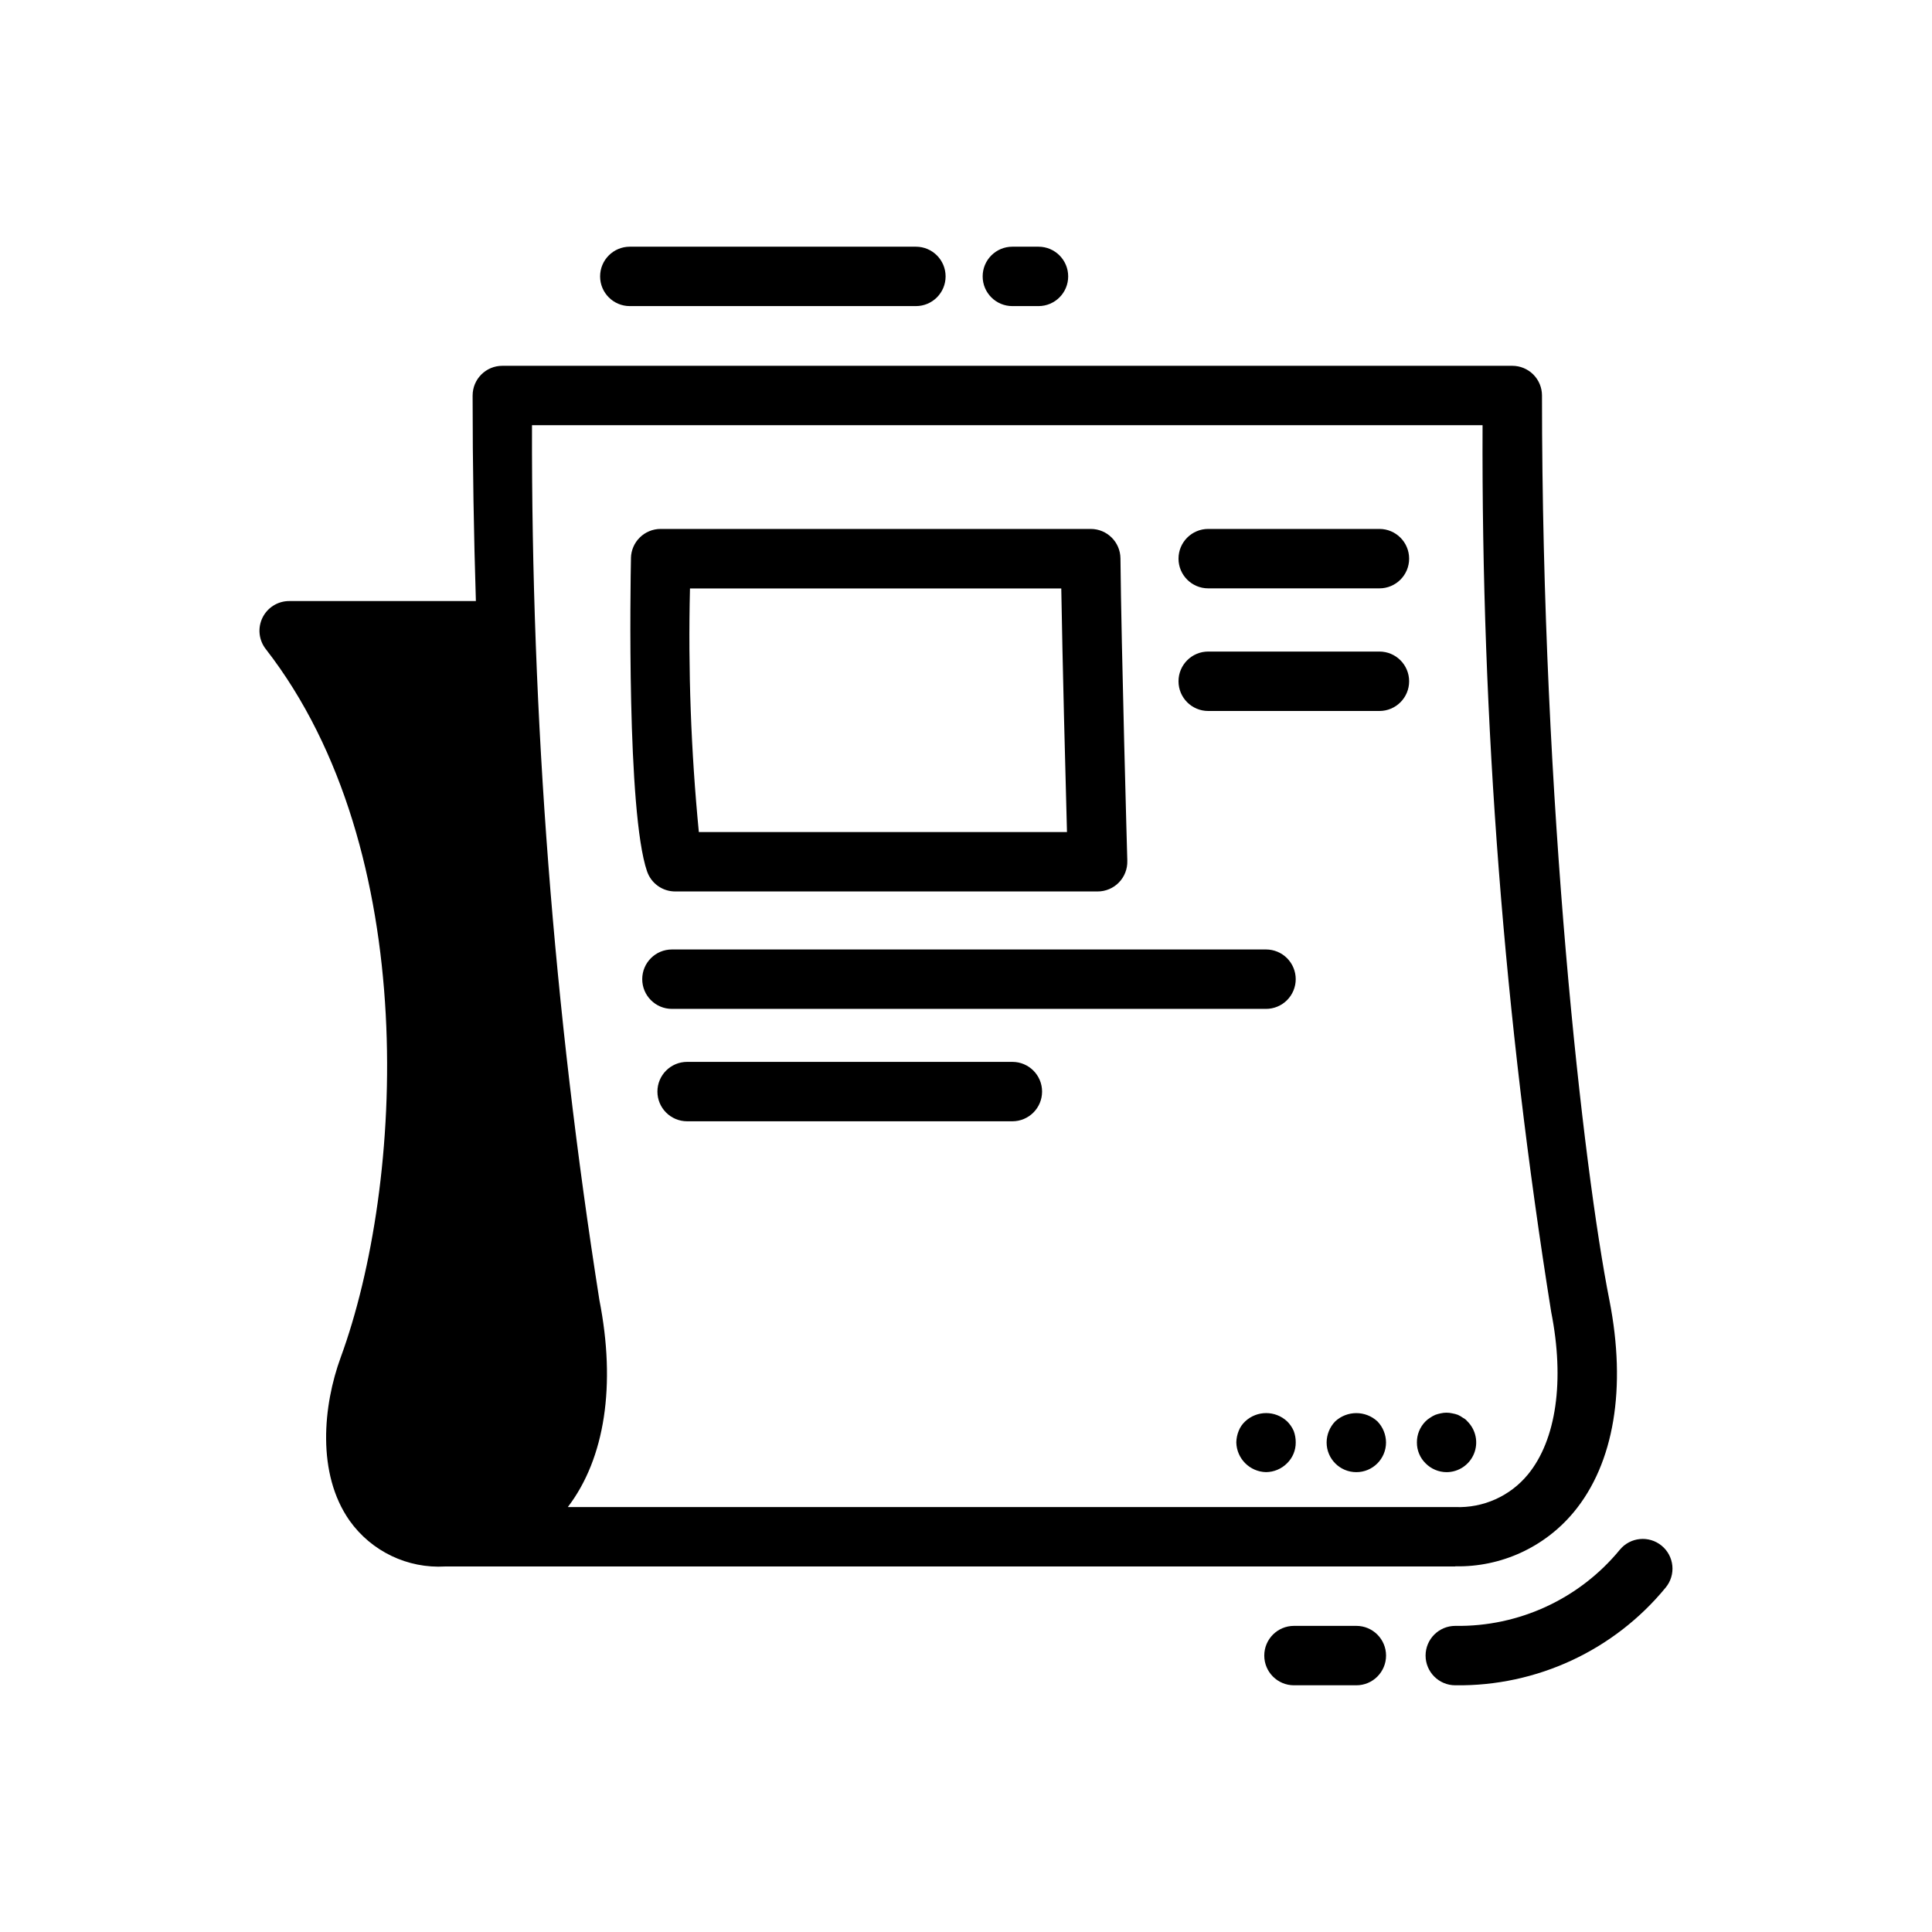 <?xml version="1.0" encoding="UTF-8"?>
<!-- Uploaded to: SVG Repo, www.svgrepo.com, Generator: SVG Repo Mixer Tools -->
<svg fill="#000000" width="800px" height="800px" version="1.1" viewBox="144 144 512 512" xmlns="http://www.w3.org/2000/svg">
 <path d="m487.38 403.49c0 2.09-0.832 4.09-2.305 5.566-1.477 1.477-3.481 2.309-5.566 2.309h-157.44c-4.348 0-7.871-3.527-7.871-7.875 0-4.348 3.523-7.871 7.871-7.871h157.44c2.086 0 4.09 0.828 5.566 2.305 1.473 1.477 2.305 3.481 2.305 5.566zm-2.285 117.18c-3.125-2.914-7.973-2.914-11.098 0-0.758 0.699-1.352 1.562-1.73 2.519-0.398 0.977-0.613 2.016-0.633 3.07 0.105 4.305 3.57 7.769 7.875 7.871 2.098-0.02 4.106-0.867 5.586-2.359 1.48-1.449 2.305-3.441 2.285-5.512 0.008-1.047-0.176-2.09-0.543-3.07-0.418-0.941-1.008-1.797-1.742-2.519zm-72.809-295.55h6.922c4.348 0 7.871-3.523 7.871-7.871s-3.523-7.871-7.871-7.871h-6.922c-4.348 0-7.871 3.523-7.871 7.871s3.523 7.871 7.871 7.871zm115.08 309.02c3.184-0.012 6.047-1.941 7.254-4.887 1.207-2.949 0.52-6.332-1.742-8.574-0.32-0.398-0.723-0.719-1.18-0.945-0.418-0.309-0.867-0.57-1.34-0.785-0.484-0.176-0.98-0.309-1.488-0.395-1.012-0.234-2.066-0.234-3.078 0-0.48 0.094-0.953 0.227-1.418 0.395-0.492 0.215-0.965 0.477-1.406 0.785-0.438 0.266-0.836 0.582-1.191 0.945-1.477 1.484-2.301 3.496-2.281 5.59-0.016 2.07 0.809 4.059 2.281 5.512 1.473 1.5 3.488 2.352 5.59 2.359zm-216.46-309.02h75.816c4.348 0 7.871-3.523 7.871-7.871s-3.523-7.871-7.871-7.871h-75.816c-4.348 0-7.871 3.523-7.871 7.871s3.523 7.871 7.871 7.871zm101.38 200.29h-86.188c-4.348 0-7.875 3.523-7.875 7.871s3.527 7.871 7.875 7.871h86.188c4.348 0 7.875-3.523 7.875-7.871s-3.527-7.871-7.875-7.871zm85.562 95.266c-1.449 1.5-2.266 3.504-2.281 5.59 0 4.348 3.523 7.871 7.871 7.871s7.871-3.523 7.871-7.871c-0.012-2.086-0.828-4.09-2.281-5.59-3.156-2.91-8.023-2.91-11.18 0zm5.598 54.199h-16.531c-4.348 0-7.871 3.523-7.871 7.871s3.523 7.875 7.871 7.875h16.531c4.348 0 7.871-3.527 7.871-7.875s-3.523-7.871-7.871-7.871zm80.902-21.254h-0.004c-3.356-2.758-8.312-2.277-11.074 1.078-10.699 13.02-26.754 20.445-43.602 20.176-4.348 0-7.875 3.523-7.875 7.871s3.527 7.875 7.875 7.875c21.562 0.297 42.09-9.242 55.766-25.918 1.324-1.613 1.957-3.688 1.75-5.766-0.203-2.078-1.223-3.992-2.84-5.316zm-54.695 5.512h-267.65c-9.973 0.594-19.547-3.988-25.348-12.125-8.816-12.516-7.008-30.621-2.363-43.297 16.766-45.738 21.648-134.3-19.836-187.67-1.875-2.375-2.223-5.613-0.898-8.332 1.328-2.719 4.094-4.438 7.117-4.422h49.438c-0.551-17.555-0.867-35.816-0.867-54.473h0.004c0-4.348 3.523-7.871 7.871-7.871h267.65c2.086 0 4.09 0.828 5.566 2.305 1.477 1.477 2.305 3.477 2.305 5.566 0 108.79 10.941 204.83 17.871 239.78 4.566 23.223 1.258 43.219-9.445 56.129h-0.004c-7.731 9.328-19.297 14.617-31.406 14.367zm-235.14-15.742 235.14-0.004c7.43 0.301 14.57-2.906 19.285-8.66 7.477-9.133 9.762-24.797 6.141-43.059-12.434-77.703-18.516-156.29-18.184-234.98h-251.91c-0.195 77.656 5.781 155.2 17.871 231.91 4.406 22.395 1.492 41.84-8.348 54.75zm20.965-168.46c-5.406-15.742-4.402-76.184-4.266-83.027l-0.004-0.004c0.082-4.289 3.582-7.723 7.871-7.723h113.98c4.32 0 7.832 3.484 7.871 7.805 0.219 23.168 1.801 79.609 1.82 80.168h-0.004c0.062 2.125-0.738 4.188-2.223 5.715-1.48 1.523-3.519 2.387-5.648 2.383h-111.96c-3.363-0.004-6.356-2.148-7.438-5.336zm13.723-10.422 97.559-0.004c-0.395-14.469-1.195-45.059-1.512-64.551h-98.398c-0.516 21.539 0.266 43.09 2.348 64.535zm134.99-32.086h45.375l-0.004-0.004c4.348 0 7.871-3.523 7.871-7.871s-3.523-7.875-7.871-7.875h-45.375c-4.348 0-7.871 3.527-7.871 7.875s3.523 7.871 7.871 7.871zm0-32.496h45.375l-0.004-0.004c4.348 0 7.871-3.523 7.871-7.871 0-4.348-3.523-7.875-7.871-7.875h-45.375c-4.348 0-7.871 3.527-7.871 7.875 0 4.348 3.523 7.871 7.871 7.871z"/>
</svg>